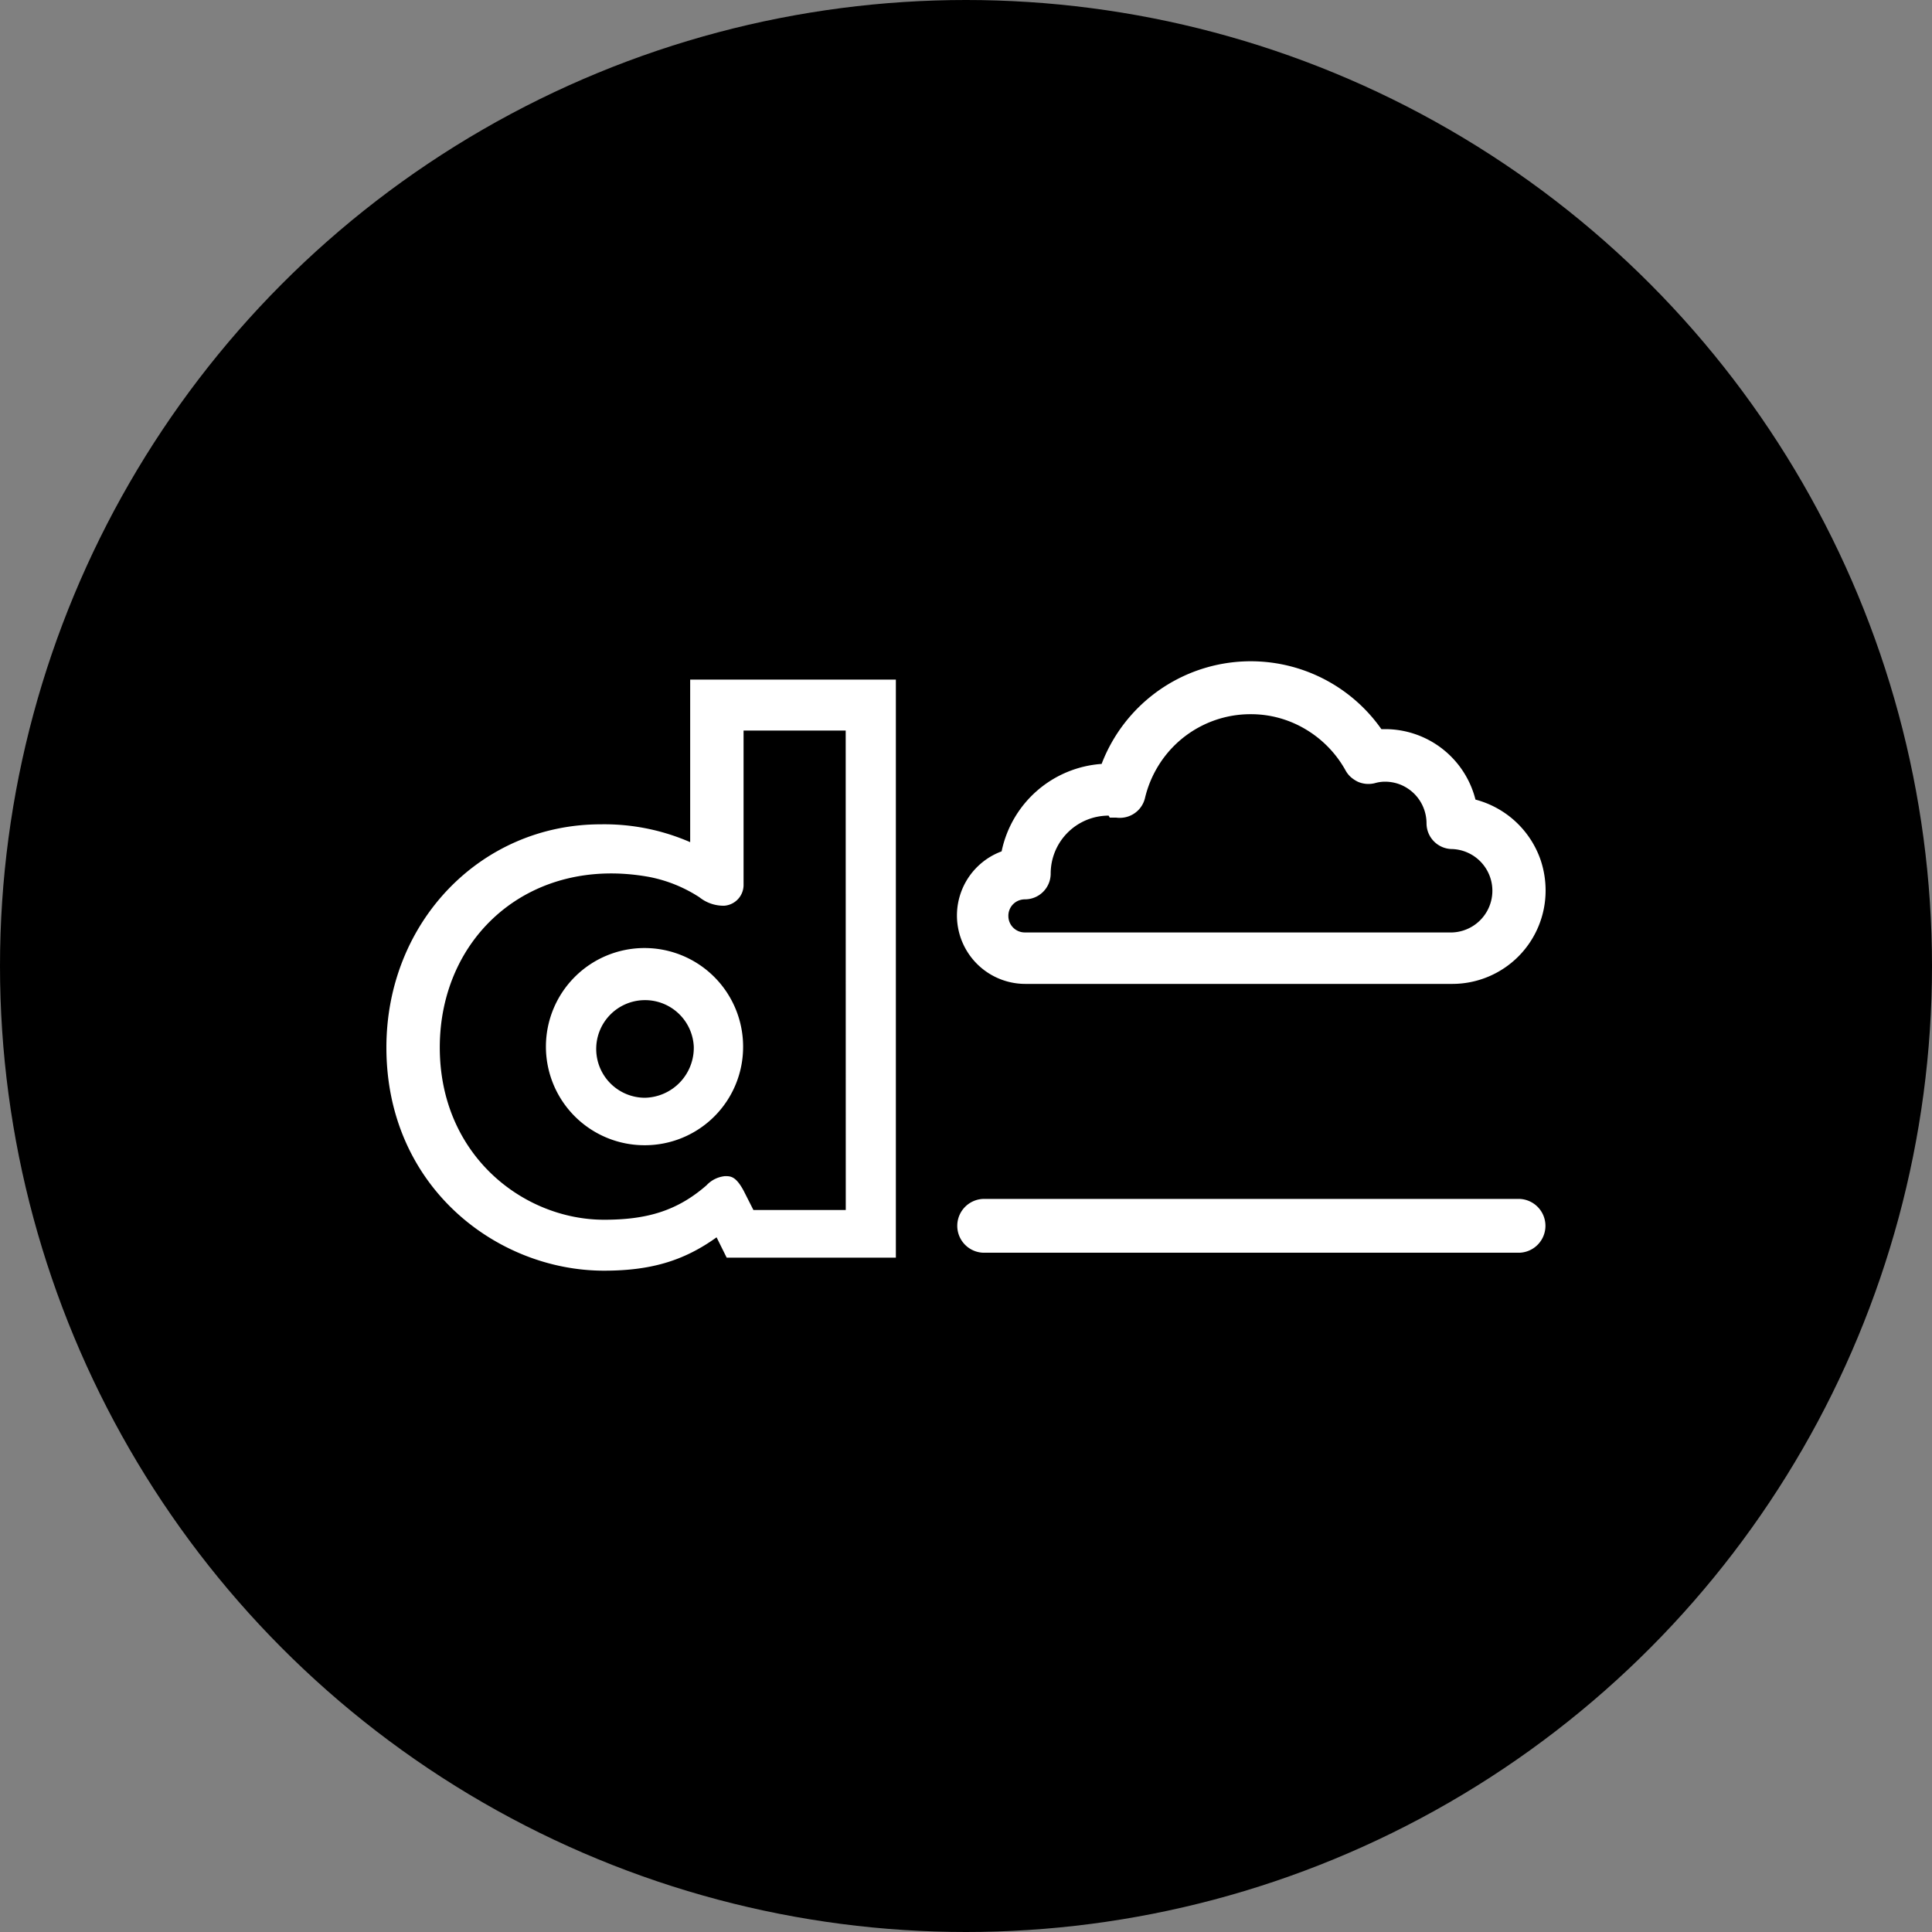 <?xml version='1.0' encoding='utf-8'?>
<svg xmlns="http://www.w3.org/2000/svg" id="Layer_1" data-name="Layer 1" viewBox="0 0 300 300" width="300" height="300"><rect x="0" y="0" width="300" height="300" fill="#808080" stroke="none"/><defs><clipPath id="bz_circular_clip"><circle cx="150.0" cy="150.0" r="150.0" /></clipPath></defs><g clip-path="url(#bz_circular_clip)"><rect x="-0.5" y="-0.5" width="301" height="301" /><path id="Layer" d="M139.11,195.29H112.84l-1.57-3.16c-5.13,3.69-10.3,5.18-17.48,5.18-16.61,0-33.79-13-33.79-34.66C60,143.21,74.63,128,93.27,128a33.37,33.37,0,0,1,13.9,2.77V105.53h31.94v89.76Zm-7.79-81.85H115.46V137.3a3.24,3.24,0,0,1-3,3.34,6,6,0,0,1-3.85-1.31,21.91,21.91,0,0,0-7.81-3.16c-18.52-3.35-32.51,9.24-32.51,26.48,0,16.74,13,26.75,25.51,26.75,6.5,0,11.27-1.3,15.9-5.34a4.53,4.53,0,0,1,2.87-1.43c.87,0,1.68,0,2.9,2.26l1.52,3h14.34Z" fill="#fff" fill-rule="evenodd" /><path id="Layer-2" d="M100.16,177.83a15.31,15.31,0,1,1,15.23-15.39v.08a15.26,15.26,0,0,1-15.21,15.31Zm7.57-15.31a7.58,7.58,0,1,0-7.58,7.94,7.76,7.76,0,0,0,7.58-7.94Z" fill="#fff" fill-rule="evenodd" /><path id="Layer-3" d="M236,194.52H152.62a4.18,4.18,0,0,1,0-8.35H236a4.18,4.18,0,0,1,0,8.35Z" fill="#fff" fill-rule="evenodd" /><path id="Layer-4" d="M225.56,152.78H159.17a10.62,10.62,0,0,1-3.64-20.58,17.09,17.09,0,0,1,15.53-13.58,24.79,24.79,0,0,1,43.44-5.4h.61a14.48,14.48,0,0,1,14,10.94,14.64,14.64,0,0,1,10.12,9.39,14.87,14.87,0,0,1,.77,4.72A14.49,14.49,0,0,1,225.56,152.78Zm-53.41-26.13a9,9,0,0,0-9,9,4,4,0,0,1-2.48,3.7,4,4,0,0,1-1.53.3,2.66,2.66,0,0,0-1,.2,2.53,2.53,0,0,0-1.37,1.38,2.47,2.47,0,0,0-.19,1,2.55,2.55,0,0,0,2.54,2.56h66.39a6.48,6.48,0,0,0,0-12.95,4,4,0,0,1-4-4,6.52,6.52,0,0,0-1.88-4.56,6.59,6.59,0,0,0-2.09-1.41,6.52,6.52,0,0,0-2.47-.49,5.71,5.71,0,0,0-1.59.23,4.1,4.1,0,0,1-2.59-.2,5,5,0,0,1-1.11-.72,3.91,3.91,0,0,1-.81-1,17,17,0,0,0-6.19-6.42,16.54,16.54,0,0,0-8.59-2.37,16.79,16.79,0,0,0-14.2,7.81,17.06,17.06,0,0,0-2.19,5.18,4,4,0,0,1-3,3,4.09,4.09,0,0,1-1.48.07h-1Z" fill="#fff" fill-rule="evenodd" /></g></svg>
